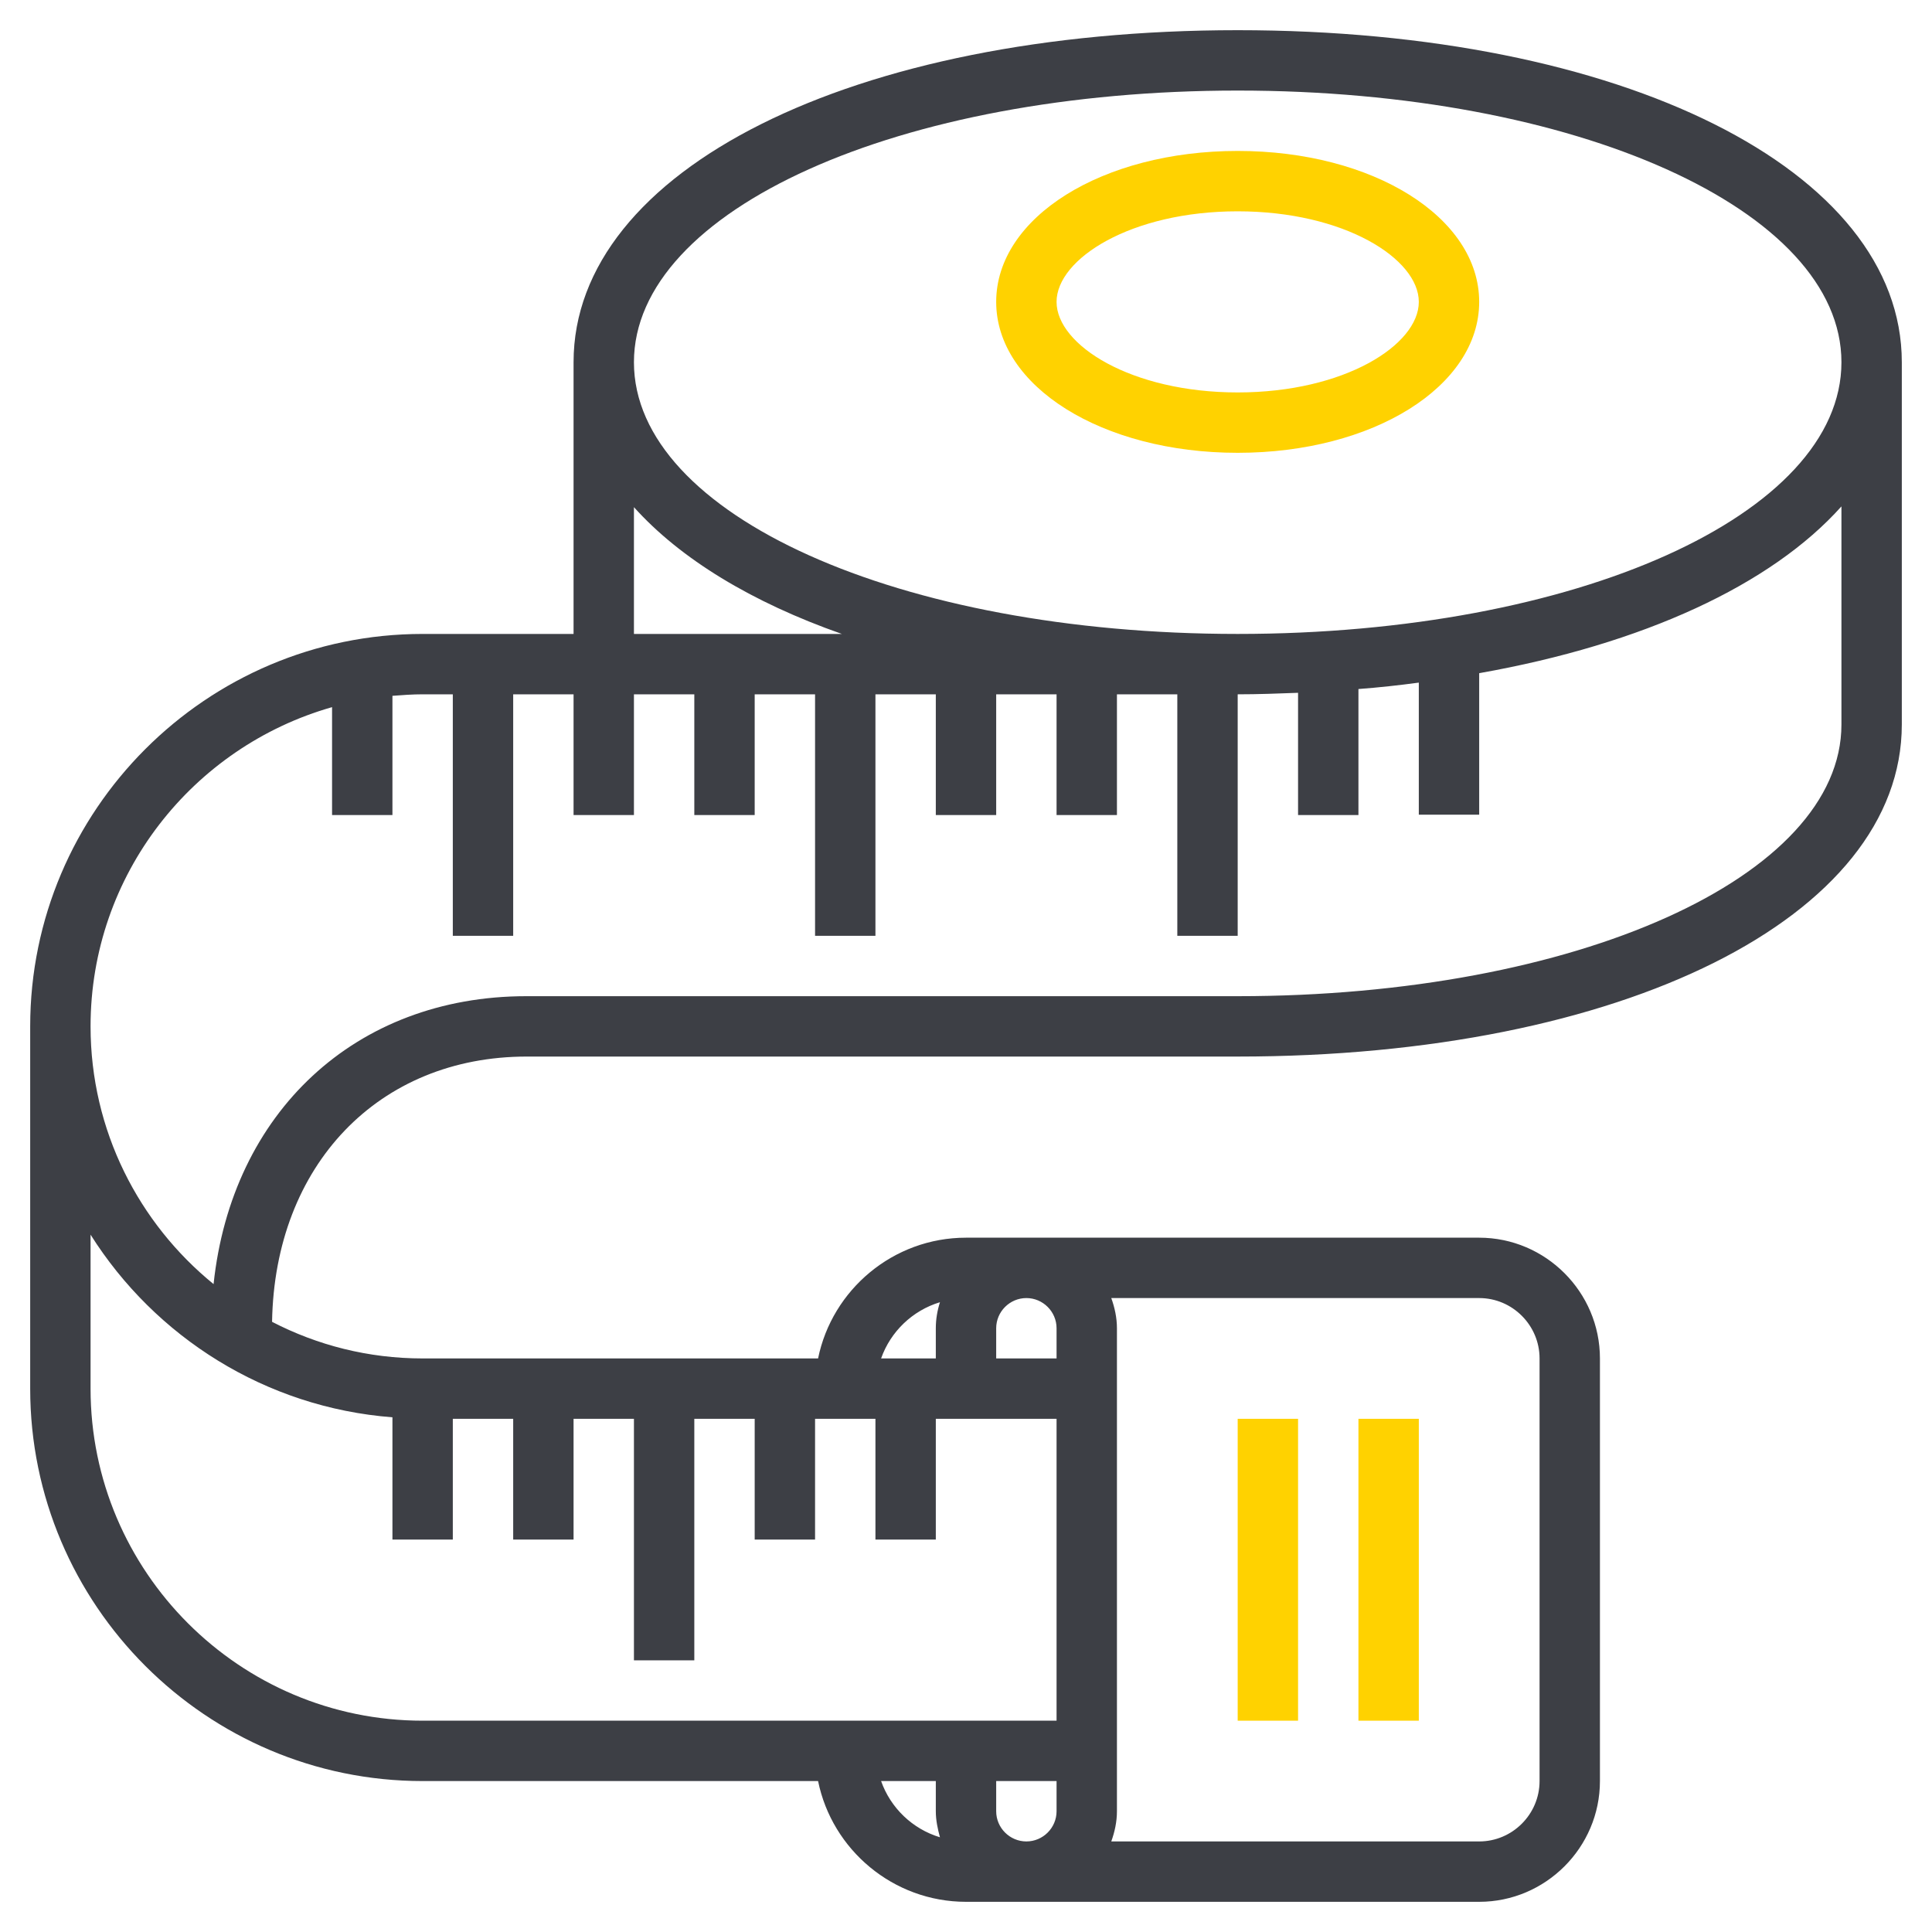 <?xml version="1.0" encoding="UTF-8"?> <svg xmlns="http://www.w3.org/2000/svg" id="_x33_0" x="0" y="0" viewBox="0 0 512 512" xml:space="preserve"> <style>.st0{fill:#ffd200}</style> <path class="st0" d="M328 120c35.9 0 64-17.6 64-40s-28.1-40-64-40-64 17.6-64 40 28.1 40 64 40zm0-64c28.3 0 48 12.6 48 24s-19.7 24-48 24-48-12.6-48-24 19.7-24 48-24z"></path> <path d="M328 8C226 8 152 45 152 96v72h-40C54.7 168 8 214.7 8 272v96c0 57.3 46.7 104 104 104h104.8c3.7 18.2 19.9 32 39.2 32h136c17.6 0 32-14.4 32-32V360c0-17.6-14.4-32-32-32H256c-19.3 0-35.5 13.8-39.2 32H112c-14.4 0-27.9-3.5-39.9-9.7.7-41.5 28.2-70.3 67.5-70.3H328c102 0 176-37 176-88V96c0-51-74-88-176-88zm0 16c89.7 0 160 31.6 160 72s-70.3 72-160 72-160-31.6-160-72 70.3-72 160-72zM168 134.4c12.3 13.7 31.2 25.2 55.1 33.6H168v-33.6zM24 368v-40.8c17.1 27.1 46.3 45.8 80 48.4V408h16v-32h16v32h16v-32h16v64h16v-64h16v32h16v-32h16v32h16v-32h32v80H112c-48.5 0-88-39.5-88-88zm240-16c0-4.4 3.6-8 8-8s8 3.6 8 8v8h-16v-8zm0 128v-8h16v8c0 4.4-3.6 8-8 8s-8-3.6-8-8zm-30.5-8H248v8c0 2.4.5 4.7 1.1 6.9-7.3-2.2-13.1-7.8-15.6-14.9zM408 360v112c0 8.8-7.2 16-16 16h-97.5c.9-2.5 1.5-5.2 1.5-8V352c0-2.8-.6-5.5-1.5-8H392c8.8 0 16 7.2 16 16zm-158.9-14.9c-.7 2.2-1.1 4.5-1.1 6.9v8h-14.5c2.5-7.1 8.3-12.7 15.6-14.9zM488 192c0 40.4-70.3 72-160 72H139.5c-45.4 0-78.1 30.9-82.9 76.3C36.8 324.2 24 299.6 24 272c0-40.2 27.1-74.1 64-84.6V216h16v-31.6c2.6-.2 5.3-.4 8-.4h8v64h16v-64h16v32h16v-32h16v32h16v-32h16v64h16v-64h16v32h16v-32h16v32h16v-32h16v64h16v-64c5.4 0 10.7-.2 16-.4V216h16v-33.4c5.4-.4 10.8-1 16-1.7v35h16v-37.5c43.5-7.7 77.4-23.4 96-44.2V192z" fill="#3d3f45"></path> <path class="st0" d="M360 376h16v80h-16v-80zM328 376h16v80h-16v-80z"></path> </svg> 